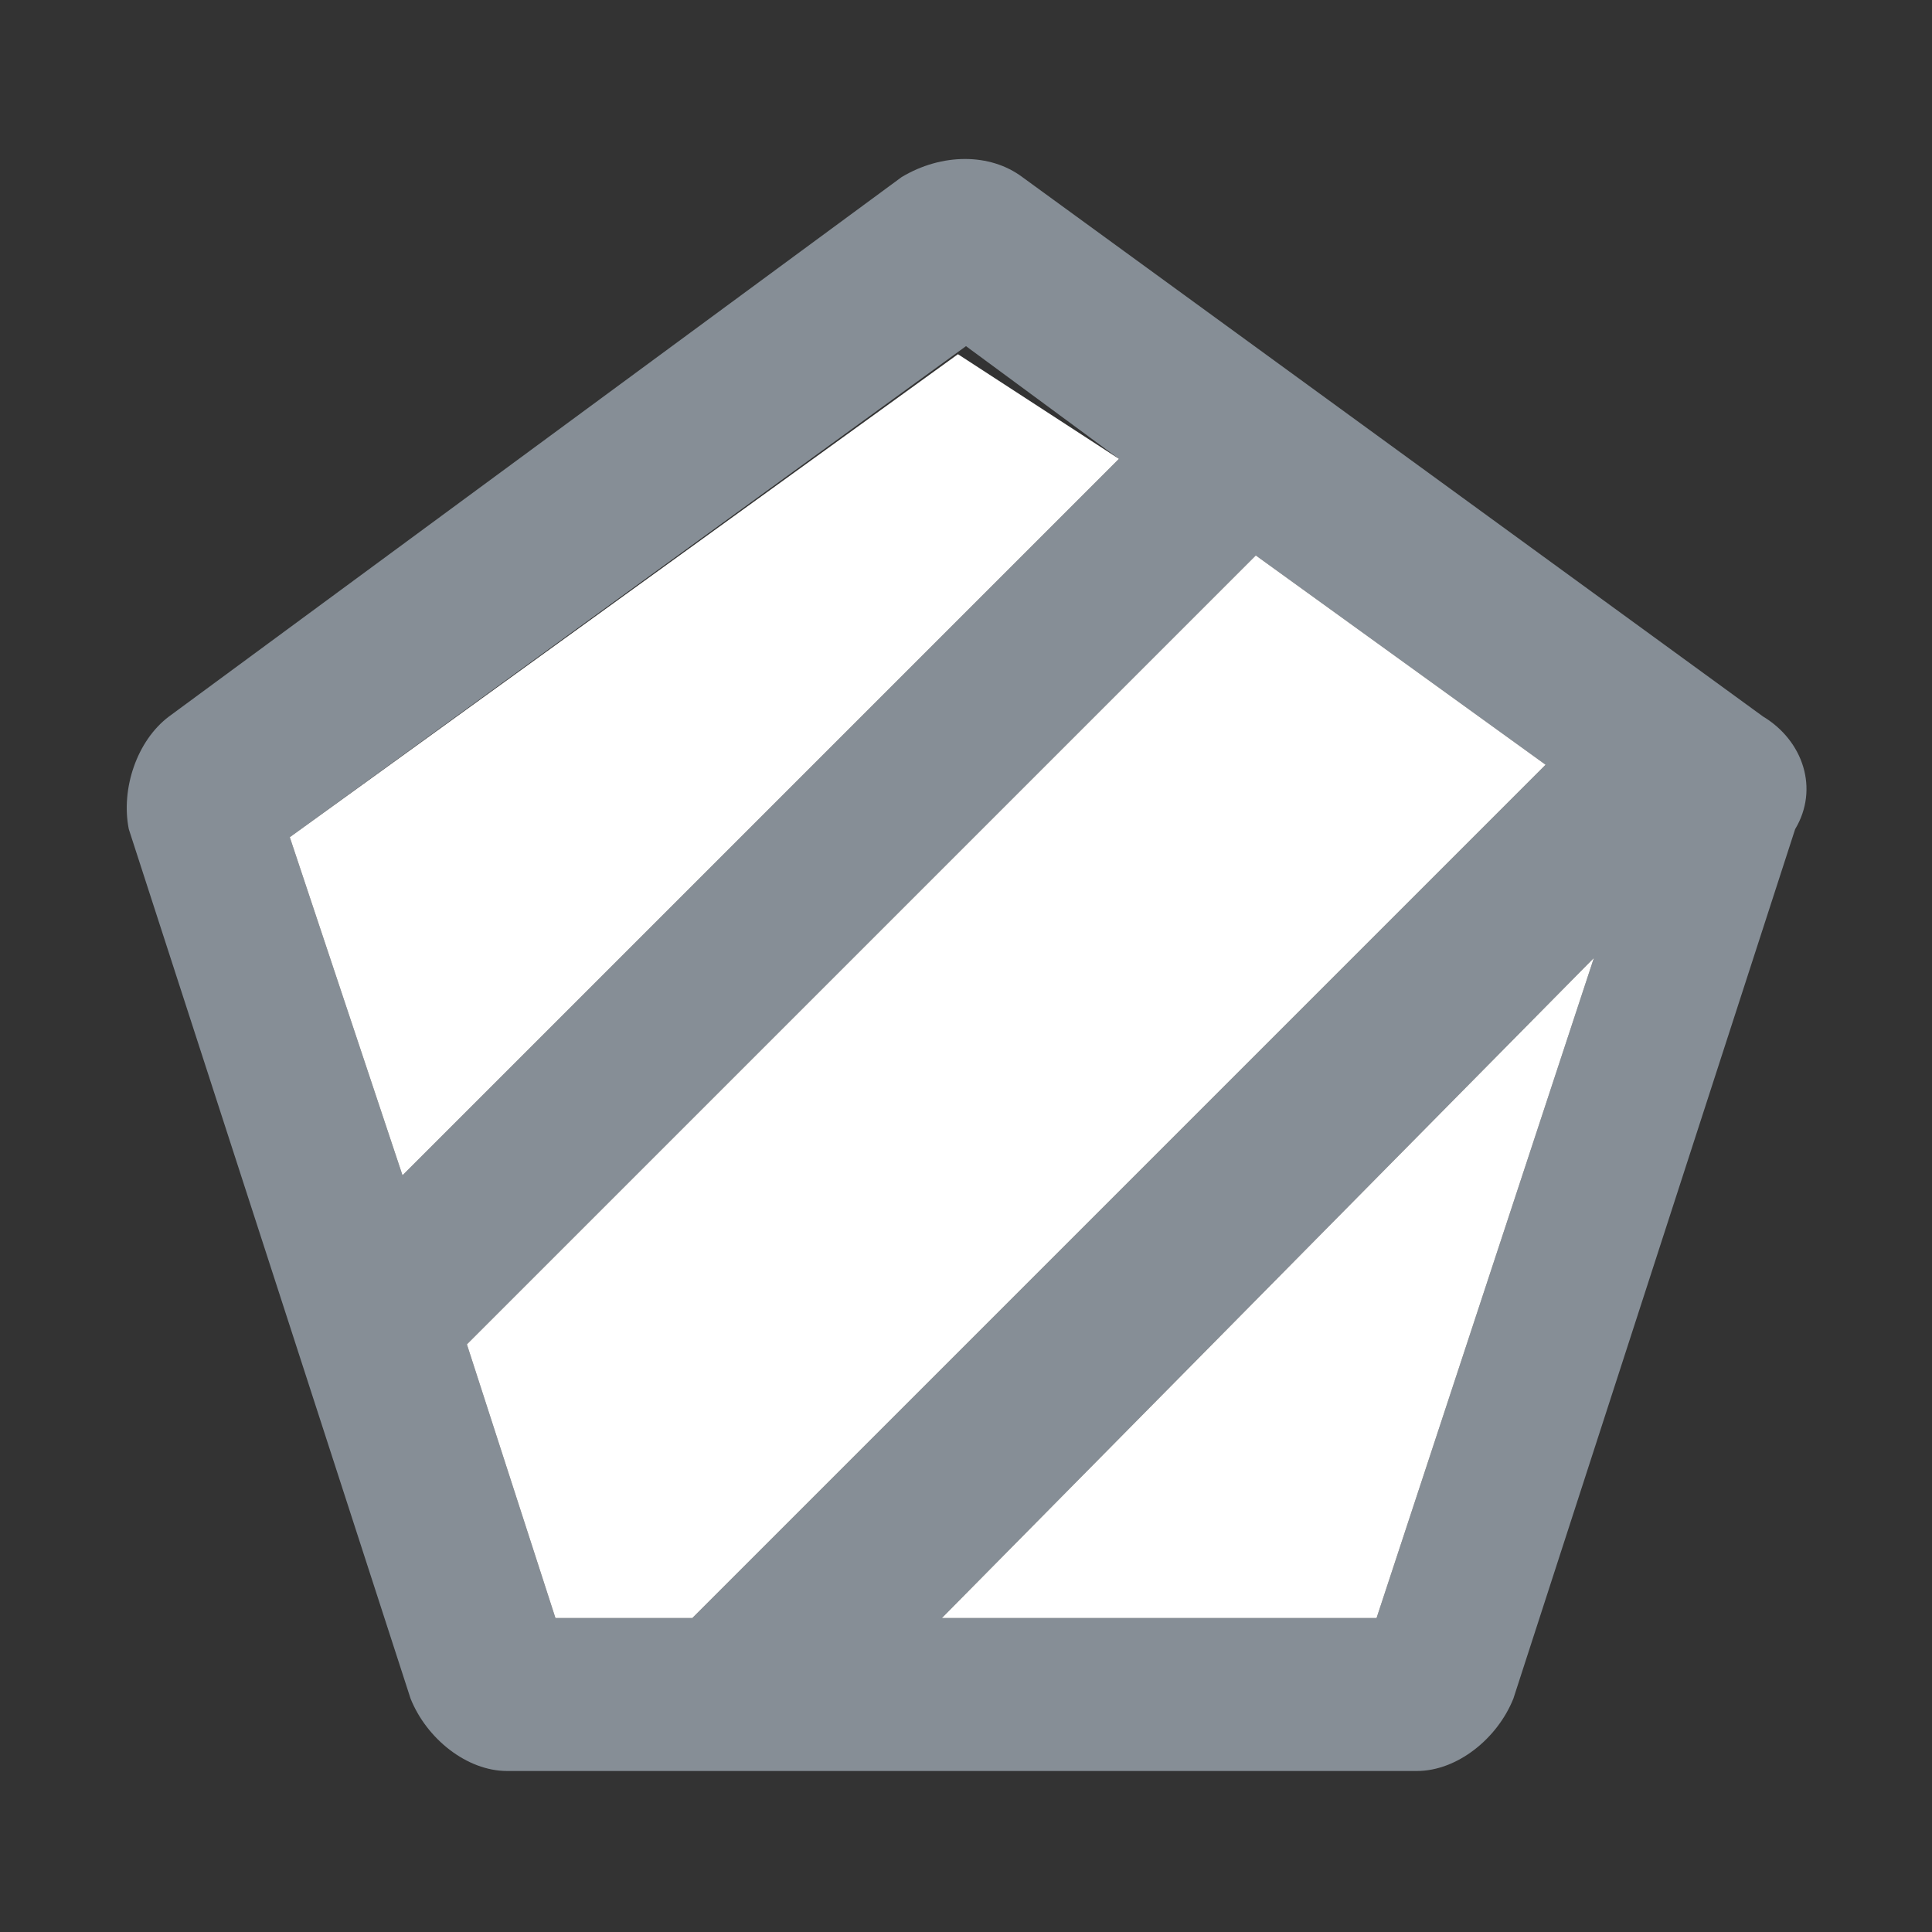 <?xml version="1.0" encoding="utf-8"?>
<!-- Generator: Adobe Illustrator 24.1.3, SVG Export Plug-In . SVG Version: 6.00 Build 0)  -->
<svg version="1.1" id="Layer_1" xmlns="http://www.w3.org/2000/svg" xmlns:xlink="http://www.w3.org/1999/xlink" x="0px" y="0px"
	 viewBox="0 0 24 24" style="enable-background:new 0 0 24 24;" xml:space="preserve">
<rect x="0" y="0" width="24" height="24" fill="#333333" stroke="none"/>
<style type="text/css">
	.st0{fill:#868E96;}
	.st1{fill:#FFFFFF;}
</style>
<path class="st0" d="M21.9,8.9l-9.2-6.7c-0.4-0.3-1-0.3-1.5,0L2.1,8.9c-0.4,0.3-0.6,0.9-0.5,1.4l3.5,10.8C5.3,21.6,5.8,22,6.3,22
	h11.3c0.5,0,1-0.4,1.2-0.9l3.5-10.8C22.6,9.8,22.4,9.2,21.9,8.9z M12,4.3l1.9,1.4l-8.9,8.9l0,0l-1.4-4.2L12,4.3z M6.9,20.1l-1.1-3.4
	l0,0l9.8-9.8l3.6,2.6h0L8.6,20.1H6.9z M17.1,20.1h-5.4l8.1-8.2h0L17.1,20.1z"/>
<path fill="fill" class="st1" d="M13.9,5.7l-8.9,8.9l-1.4-4.2l8.3-6L13.9,5.7z M19.2,9.5l-3.6-2.6l-9.8,9.8l1.1,3.4h1.7L19.2,9.5L19.2,9.5z
	 M19.8,11.9l-8.1,8.2h5.4L19.8,11.9L19.8,11.9z"/>
</svg>
